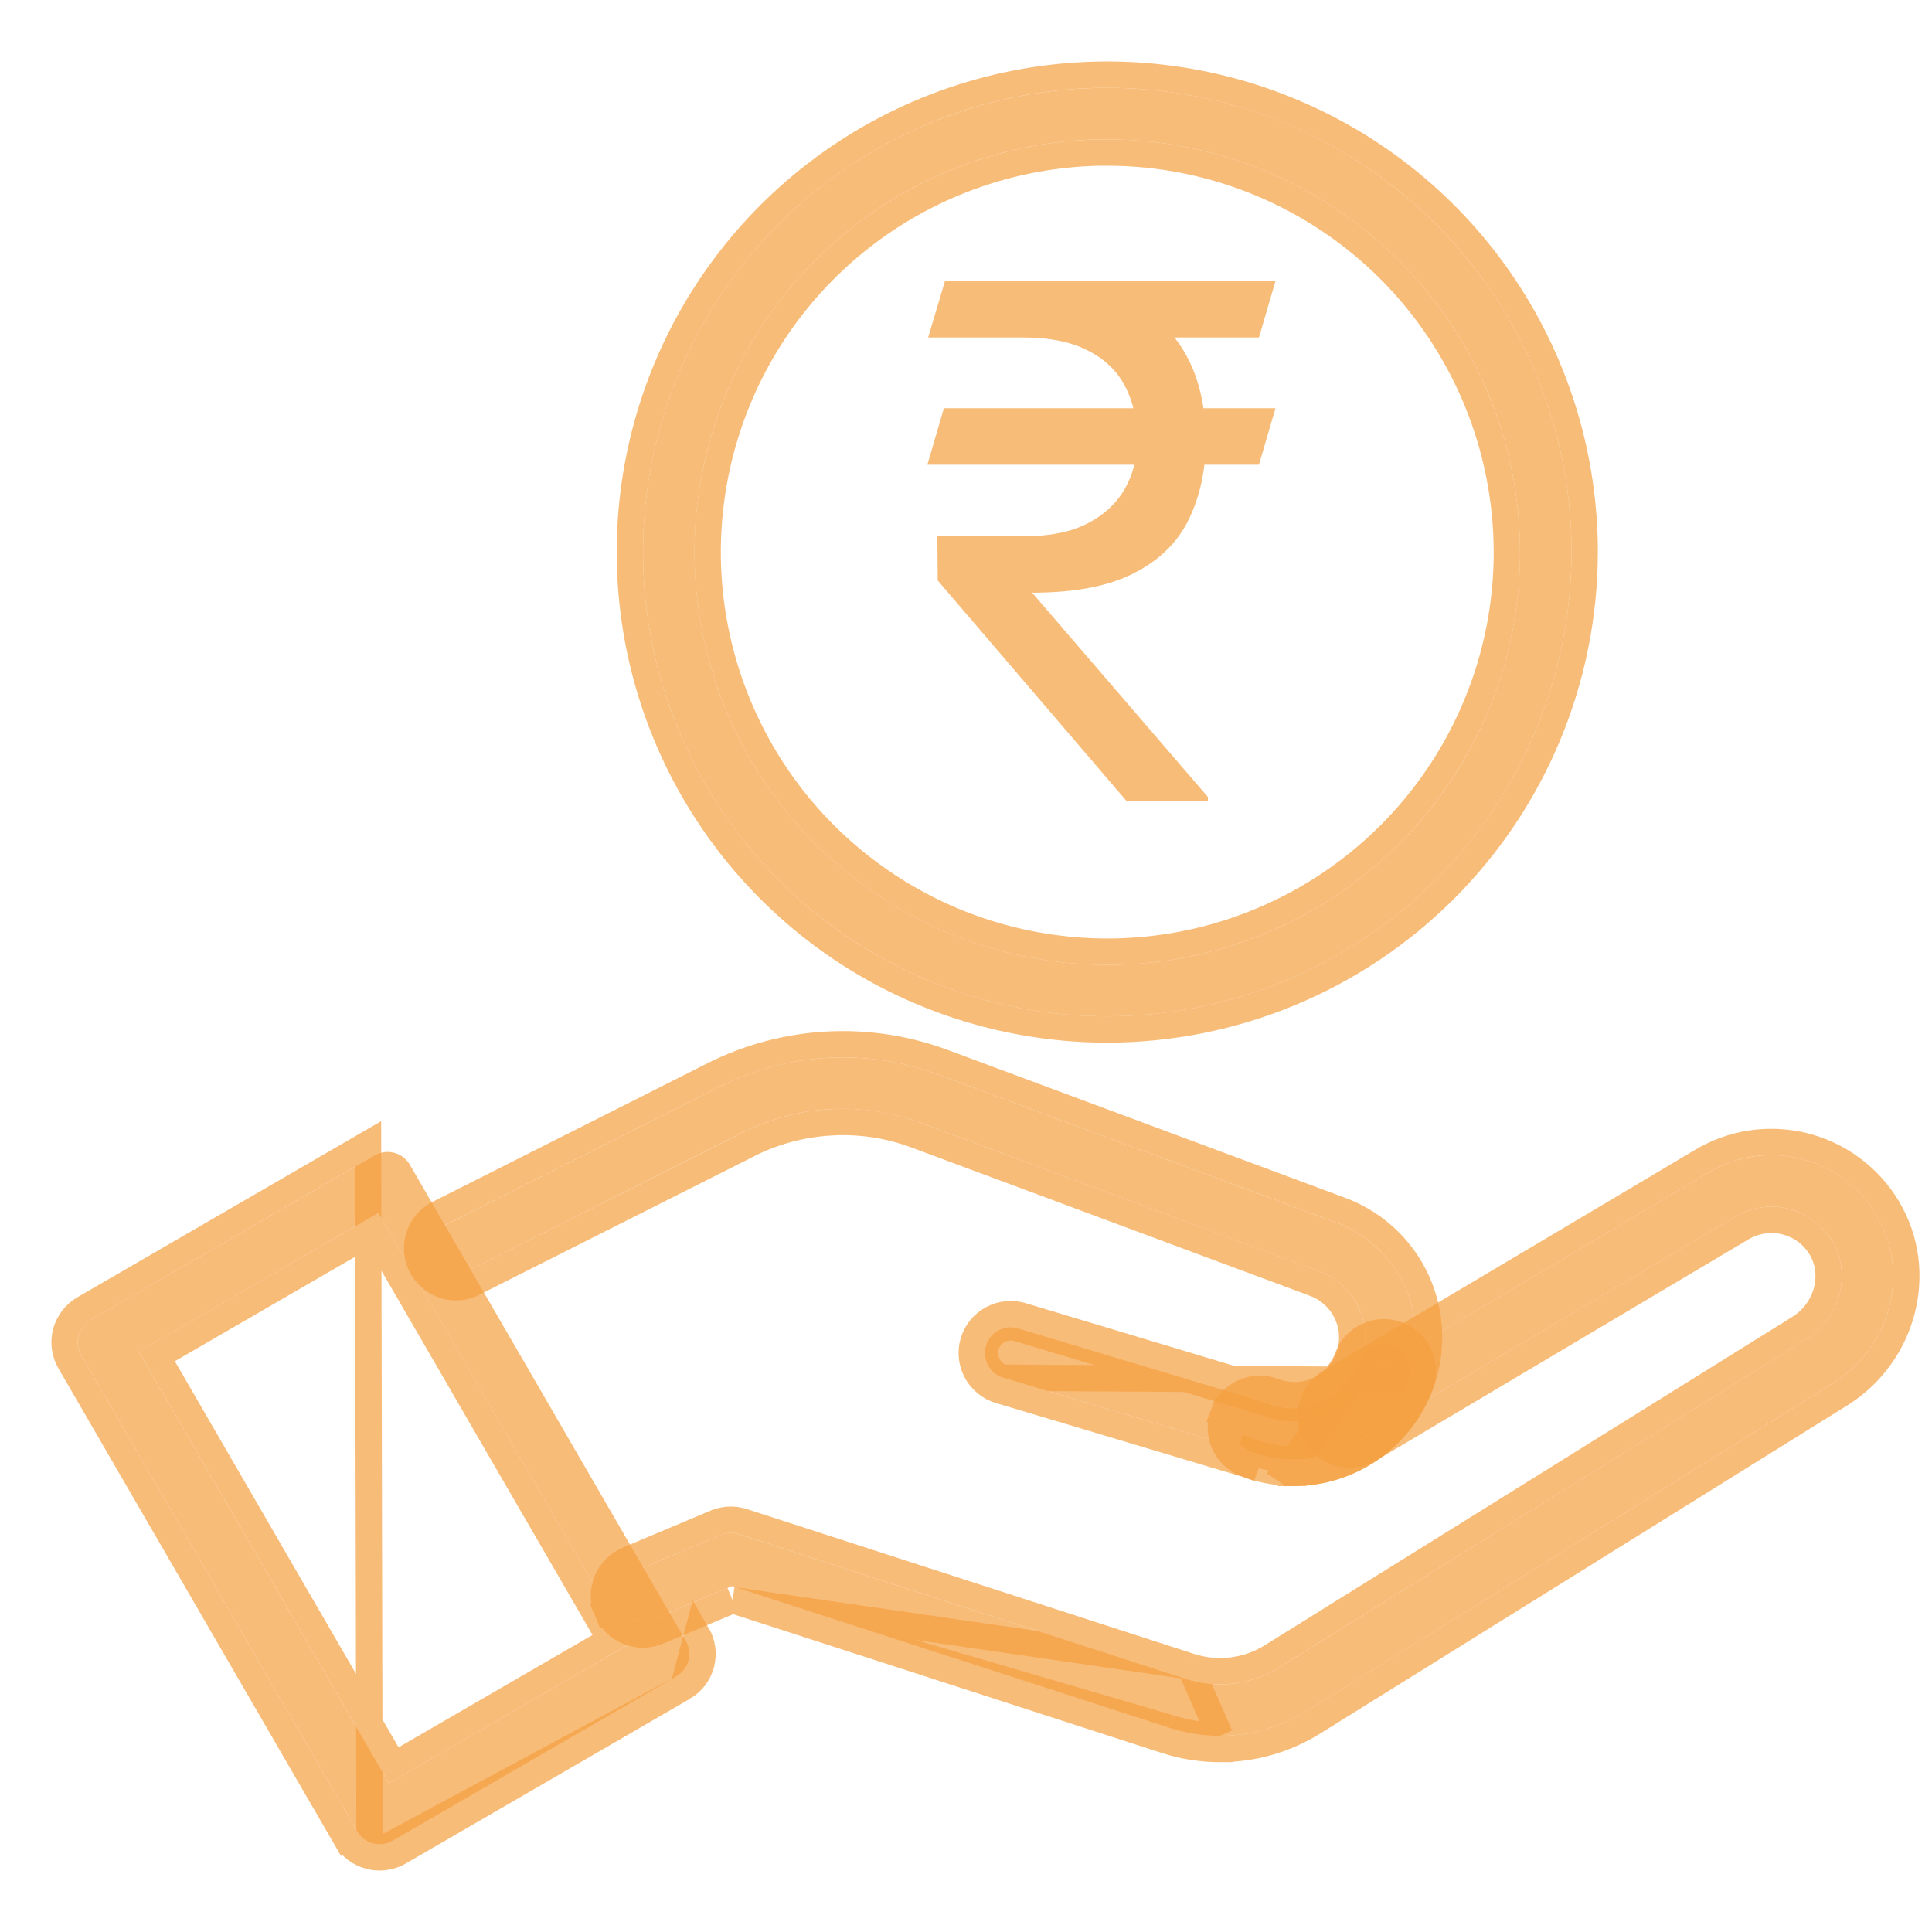 <svg width="22" height="22" viewBox="0 0 22 22" fill="none" xmlns="http://www.w3.org/2000/svg">
<path d="M12.609 11.573C11.563 11.573 10.541 11.263 9.672 10.682C8.802 10.101 8.125 9.275 7.725 8.31C7.325 7.344 7.22 6.281 7.424 5.255C7.628 4.23 8.131 3.288 8.871 2.548C9.61 1.809 10.552 1.306 11.577 1.102C12.603 0.898 13.666 1.002 14.632 1.402C15.598 1.803 16.423 2.48 17.004 3.349C17.585 4.219 17.895 5.241 17.895 6.286C17.893 7.688 17.336 9.032 16.345 10.023C15.354 11.014 14.01 11.571 12.609 11.573ZM12.609 1.586C11.679 1.586 10.77 1.862 9.997 2.378C9.225 2.895 8.622 3.629 8.266 4.488C7.911 5.347 7.818 6.292 7.999 7.203C8.18 8.115 8.628 8.953 9.285 9.61C9.943 10.267 10.78 10.715 11.692 10.896C12.604 11.078 13.549 10.985 14.407 10.629C15.266 10.273 16 9.671 16.517 8.898C17.033 8.125 17.309 7.216 17.309 6.286C17.307 5.04 16.812 3.846 15.931 2.965C15.049 2.084 13.855 1.588 12.609 1.587V1.586Z" fill="#F5A041" fill-opacity="0.7"/>
<path d="M18.045 6.287V6.286C18.045 5.211 17.726 4.16 17.129 3.266C16.532 2.372 15.683 1.675 14.689 1.264C13.696 0.852 12.603 0.745 11.548 0.954C10.494 1.164 9.525 1.682 8.765 2.442C8.004 3.203 7.487 4.171 7.277 5.226C7.067 6.28 7.175 7.374 7.586 8.367C7.998 9.36 8.694 10.209 9.588 10.807C10.482 11.404 11.534 11.723 12.609 11.723L12.609 11.723C14.05 11.721 15.432 11.148 16.451 10.129C17.47 9.11 18.043 7.728 18.045 6.287ZM10.081 2.503C10.809 2.017 11.662 1.751 12.537 1.737L12.609 1.737C13.815 1.738 14.971 2.218 15.825 3.071C16.677 3.924 17.157 5.08 17.159 6.287C17.159 7.187 16.892 8.066 16.392 8.814C15.892 9.563 15.181 10.146 14.35 10.49C13.519 10.835 12.604 10.925 11.721 10.749C10.838 10.574 10.028 10.14 9.391 9.504C8.755 8.868 8.322 8.057 8.146 7.174C7.97 6.292 8.061 5.377 8.405 4.545C8.749 3.714 9.333 3.003 10.081 2.503Z" stroke="#F5A041" stroke-opacity="0.7" stroke-width="0.3"/>
<path d="M14.729 16.62C14.566 16.62 14.405 16.591 14.252 16.535L11.424 15.688C11.35 15.666 11.287 15.615 11.251 15.546C11.214 15.478 11.206 15.398 11.228 15.323C11.25 15.248 11.301 15.186 11.37 15.149C11.438 15.112 11.519 15.104 11.593 15.127L14.43 15.979L14.447 15.985C14.546 16.022 14.652 16.039 14.758 16.035C14.864 16.032 14.968 16.007 15.064 15.963C15.16 15.919 15.247 15.856 15.319 15.779C15.391 15.701 15.447 15.61 15.484 15.511C15.511 15.438 15.566 15.379 15.637 15.347C15.708 15.314 15.789 15.311 15.861 15.338C15.934 15.365 15.993 15.42 16.026 15.491C16.058 15.562 16.061 15.643 16.034 15.716C15.935 15.981 15.757 16.21 15.524 16.373C15.291 16.535 15.015 16.622 14.731 16.623L14.729 16.62Z" fill="#F5A041" fill-opacity="0.7"/>
<path d="M16.026 15.491C16.058 15.562 16.061 15.643 16.034 15.716L11.424 15.688C11.35 15.666 11.287 15.615 11.251 15.546C11.214 15.478 11.206 15.398 11.228 15.323C11.25 15.248 11.301 15.186 11.37 15.149C11.438 15.112 11.519 15.104 11.593 15.127L14.43 15.979L14.447 15.985C14.546 16.022 14.652 16.039 14.758 16.035C14.864 16.032 14.968 16.007 15.064 15.963C15.16 15.919 15.247 15.856 15.319 15.779C15.391 15.701 15.447 15.61 15.484 15.511C15.511 15.438 15.566 15.379 15.637 15.347C15.708 15.314 15.789 15.311 15.861 15.338C15.934 15.365 15.993 15.42 16.026 15.491ZM11.381 15.832L14.205 16.677C14.346 16.729 14.493 16.759 14.643 16.767L14.646 16.773L14.732 16.773C15.046 16.772 15.352 16.675 15.61 16.496C15.868 16.316 16.065 16.062 16.174 15.768L16.175 15.768C16.216 15.658 16.211 15.536 16.162 15.429C16.113 15.322 16.024 15.239 15.914 15.198C15.803 15.157 15.681 15.161 15.575 15.21C15.468 15.259 15.385 15.348 15.344 15.459L15.344 15.459C15.314 15.54 15.268 15.614 15.209 15.677C15.15 15.74 15.08 15.791 15.002 15.827C14.923 15.863 14.838 15.883 14.752 15.886C14.666 15.889 14.58 15.875 14.499 15.845L14.5 15.845L14.495 15.843L14.477 15.837L14.477 15.837L14.473 15.836L11.636 14.983L11.636 14.983C11.524 14.949 11.402 14.961 11.299 15.017C11.195 15.073 11.118 15.167 11.084 15.28C11.05 15.392 11.063 15.514 11.118 15.617C11.174 15.721 11.269 15.798 11.381 15.832L11.381 15.832Z" stroke="#F5A041" stroke-opacity="0.7" stroke-width="0.3"/>
<path d="M14.729 16.62C14.563 16.619 14.399 16.59 14.243 16.532C14.207 16.518 14.174 16.498 14.145 16.472C14.117 16.445 14.094 16.414 14.078 16.379C14.062 16.344 14.053 16.306 14.052 16.267C14.051 16.229 14.057 16.191 14.07 16.155C14.084 16.119 14.104 16.085 14.13 16.057C14.156 16.029 14.188 16.006 14.223 15.99C14.258 15.974 14.296 15.965 14.334 15.964C14.373 15.962 14.411 15.969 14.447 15.982C14.547 16.021 14.653 16.04 14.761 16.037C14.867 16.035 14.973 16.011 15.071 15.967C15.168 15.923 15.256 15.861 15.33 15.783C15.403 15.704 15.46 15.613 15.497 15.512C15.534 15.412 15.552 15.305 15.547 15.198C15.543 15.091 15.517 14.986 15.472 14.889C15.427 14.793 15.363 14.706 15.283 14.634C15.204 14.562 15.111 14.506 15.01 14.471L10.477 12.783C10.15 12.663 9.803 12.611 9.455 12.63C9.108 12.649 8.768 12.739 8.457 12.895L5.347 14.464C5.312 14.485 5.274 14.499 5.233 14.505C5.193 14.511 5.152 14.508 5.113 14.497C5.074 14.486 5.038 14.467 5.006 14.441C4.975 14.415 4.949 14.383 4.931 14.347C4.912 14.311 4.902 14.271 4.9 14.231C4.897 14.19 4.904 14.15 4.918 14.112C4.932 14.074 4.954 14.039 4.983 14.01C5.011 13.981 5.045 13.958 5.083 13.943L8.194 12.374C8.577 12.181 8.996 12.07 9.424 12.046C9.853 12.022 10.282 12.087 10.684 12.236L15.217 13.923C15.523 14.037 15.779 14.255 15.941 14.538C16.102 14.822 16.159 15.153 16.102 15.475C16.044 15.796 15.875 16.087 15.625 16.297C15.374 16.506 15.059 16.621 14.732 16.622L14.729 16.62Z" fill="#F5A041" fill-opacity="0.7"/>
<path d="M15.33 15.783L15.22 15.68C15.161 15.743 15.089 15.795 15.009 15.83C14.93 15.866 14.844 15.885 14.757 15.887C14.67 15.889 14.583 15.874 14.502 15.842L14.502 15.842L14.5 15.841C14.445 15.821 14.387 15.812 14.329 15.814C14.271 15.816 14.213 15.829 14.161 15.854C14.108 15.878 14.06 15.912 14.02 15.955C13.981 15.998 13.95 16.048 13.93 16.102L14.07 16.155L13.93 16.102C13.909 16.157 13.9 16.215 13.902 16.273C13.904 16.331 13.918 16.388 13.942 16.441C13.966 16.494 14.001 16.542 14.043 16.581C14.086 16.621 14.136 16.652 14.191 16.672C14.191 16.672 14.191 16.672 14.191 16.672L14.243 16.532C14.399 16.59 14.563 16.619 14.729 16.62M15.33 15.783L14.729 16.62M15.33 15.783L15.22 15.68C15.28 15.616 15.326 15.542 15.357 15.46C15.387 15.378 15.401 15.291 15.397 15.204C15.394 15.117 15.373 15.032 15.336 14.953C15.299 14.874 15.247 14.803 15.182 14.745C15.118 14.686 15.042 14.641 14.96 14.612L14.958 14.611L14.958 14.611L10.425 12.924C10.425 12.924 10.425 12.924 10.425 12.924C10.118 12.81 9.791 12.761 9.464 12.78C9.137 12.798 8.817 12.883 8.525 13.029C8.525 13.029 8.525 13.029 8.525 13.03L5.42 14.595C5.369 14.626 5.313 14.645 5.254 14.654C5.194 14.662 5.132 14.658 5.073 14.642C5.013 14.625 4.958 14.596 4.911 14.557L4.911 14.557C4.864 14.518 4.825 14.47 4.797 14.415C4.769 14.36 4.753 14.3 4.75 14.239C4.746 14.178 4.756 14.116 4.778 14.059C4.799 14.001 4.832 13.949 4.875 13.905C4.917 13.863 4.966 13.829 5.02 13.806L8.126 12.24L8.126 12.24C8.528 12.038 8.967 11.921 9.416 11.896C9.865 11.871 10.314 11.939 10.736 12.095L10.736 12.095L15.27 13.782L15.27 13.782C15.609 13.909 15.892 14.15 16.071 14.464C16.25 14.778 16.313 15.146 16.249 15.501C16.185 15.857 15.998 16.179 15.721 16.412C15.444 16.644 15.094 16.771 14.732 16.772L14.682 16.772L14.678 16.769M15.33 15.783L14.678 16.769M14.729 16.62L14.639 16.74L14.642 16.742L14.678 16.769M14.729 16.62L14.729 16.625L14.729 16.77C14.712 16.77 14.695 16.769 14.678 16.769" stroke="#F5A041" stroke-opacity="0.7" stroke-width="0.3"/>
<path d="M13.893 19.766C13.698 19.766 13.505 19.735 13.32 19.676L8.335 18.061L7.439 18.438C7.404 18.454 7.365 18.462 7.326 18.463C7.287 18.464 7.249 18.457 7.213 18.442C7.176 18.428 7.143 18.407 7.116 18.38C7.088 18.352 7.066 18.32 7.05 18.284C7.035 18.248 7.027 18.209 7.027 18.171C7.027 18.132 7.035 18.093 7.05 18.057C7.065 18.021 7.087 17.989 7.115 17.961C7.142 17.934 7.175 17.912 7.211 17.898L8.208 17.478C8.273 17.451 8.345 17.448 8.412 17.47L13.502 19.118C13.678 19.175 13.864 19.193 14.047 19.171C14.231 19.148 14.407 19.086 14.564 18.988L20.567 15.25C20.955 15.009 21.088 14.508 20.865 14.133C20.81 14.041 20.737 13.961 20.651 13.898C20.564 13.834 20.466 13.788 20.362 13.763C20.258 13.738 20.15 13.734 20.044 13.751C19.938 13.768 19.837 13.806 19.746 13.862L15.514 16.375C15.447 16.413 15.368 16.423 15.294 16.403C15.22 16.384 15.156 16.336 15.117 16.27C15.078 16.203 15.066 16.125 15.084 16.05C15.103 15.975 15.149 15.911 15.215 15.87L19.44 13.361C19.597 13.264 19.772 13.199 19.955 13.171C20.137 13.142 20.323 13.15 20.503 13.194C20.682 13.238 20.851 13.317 20.999 13.427C21.147 13.537 21.272 13.675 21.367 13.834C21.753 14.481 21.533 15.34 20.876 15.749L14.873 19.487C14.579 19.67 14.239 19.766 13.893 19.766Z" fill="#F5A041" fill-opacity="0.7"/>
<path d="M13.548 18.975L13.548 18.975C13.703 19.026 13.867 19.041 14.029 19.022C14.191 19.002 14.346 18.947 14.485 18.86L14.485 18.86L20.488 15.123L20.488 15.123C20.811 14.922 20.915 14.509 20.736 14.21C20.691 14.135 20.632 14.07 20.562 14.018C20.491 13.967 20.412 13.93 20.327 13.909C20.242 13.888 20.154 13.885 20.068 13.899C19.982 13.913 19.899 13.944 19.825 13.989L19.822 13.991L19.822 13.991L15.591 16.504L15.588 16.505L15.588 16.505C15.487 16.563 15.368 16.578 15.255 16.548C15.143 16.519 15.047 16.446 14.988 16.346L15.117 16.27L14.988 16.346C14.928 16.246 14.911 16.127 14.938 16.014C14.966 15.901 15.037 15.804 15.136 15.743L15.138 15.742L15.138 15.742L19.363 13.232C19.537 13.125 19.73 13.054 19.931 13.022C20.134 12.991 20.34 13 20.538 13.048C20.737 13.097 20.924 13.185 21.088 13.307C21.252 13.428 21.391 13.582 21.495 13.757C21.926 14.477 21.679 15.426 20.955 15.877L14.952 19.614L14.952 19.614C14.634 19.812 14.267 19.916 13.892 19.916M13.548 18.975L13.893 19.766M13.548 18.975L8.459 17.327C8.459 17.327 8.459 17.327 8.459 17.327C8.357 17.294 8.248 17.299 8.15 17.34C8.15 17.34 8.149 17.34 8.149 17.34L7.154 17.759C7.1 17.781 7.051 17.813 7.009 17.854C6.967 17.896 6.934 17.945 6.911 17.999C6.889 18.054 6.877 18.112 6.877 18.171C6.877 18.23 6.889 18.288 6.912 18.342L7.05 18.284L6.912 18.342C6.935 18.396 6.969 18.446 7.011 18.487C7.053 18.528 7.103 18.56 7.157 18.582C7.212 18.604 7.271 18.614 7.329 18.613C7.388 18.612 7.445 18.599 7.499 18.576L8.342 18.221M13.548 18.975L8.342 18.221M13.892 19.916L13.893 19.766M13.892 19.916C13.892 19.916 13.893 19.916 13.893 19.916L13.893 19.766M13.892 19.916C13.682 19.916 13.473 19.883 13.274 19.818M13.893 19.766C13.698 19.766 13.505 19.735 13.32 19.676M13.274 19.818L13.274 19.818L13.32 19.676M13.274 19.818L8.342 18.221M13.274 19.818L13.32 19.676M13.32 19.676L8.342 18.221" stroke="#F5A041" stroke-opacity="0.7" stroke-width="0.3"/>
<path d="M4.321 21C4.296 21 4.27 20.997 4.246 20.99C4.209 20.98 4.174 20.963 4.143 20.94C4.113 20.916 4.087 20.887 4.068 20.854L0.925 15.432C0.886 15.365 0.875 15.285 0.895 15.21C0.915 15.135 0.964 15.07 1.032 15.031L4.267 13.157C4.334 13.118 4.414 13.107 4.489 13.127C4.564 13.147 4.628 13.196 4.667 13.263L7.81 18.686C7.849 18.753 7.86 18.833 7.84 18.908C7.82 18.983 7.771 19.048 7.704 19.087L4.469 20.962C4.424 20.987 4.373 21 4.321 21ZM1.581 15.392L4.429 20.307L7.157 18.727L4.308 13.811L1.581 15.392Z" fill="#F5A041" fill-opacity="0.7"/>
<path d="M4.208 21.135L4.207 21.135C4.151 21.12 4.098 21.094 4.052 21.059C4.006 21.024 3.967 20.98 3.938 20.929L3.938 20.929L4.068 20.854L3.938 20.929L0.795 15.507L0.795 15.507C0.736 15.405 0.72 15.284 0.75 15.171C0.781 15.058 0.855 14.961 0.956 14.902L0.956 14.902L4.191 13.027C4.191 13.027 4.191 13.027 4.191 13.027L4.208 21.135ZM4.208 21.135C4.245 21.145 4.283 21.15 4.321 21.15M4.208 21.135L7.779 19.216M7.779 19.216L7.779 19.216L4.544 21.091L4.543 21.092L4.543 21.092C4.475 21.13 4.399 21.15 4.321 21.15M7.779 19.216C7.881 19.157 7.955 19.06 7.985 18.947C8.015 18.833 7.999 18.712 7.94 18.611L7.779 19.216ZM4.321 21.15C4.321 21.15 4.321 21.15 4.321 21.15L4.321 21L4.321 21.15C4.321 21.15 4.321 21.15 4.321 21.15ZM6.952 18.672L4.484 20.102L1.786 15.446L4.254 14.016L6.952 18.672Z" stroke="#F5A041" stroke-opacity="0.7" stroke-width="0.3"/>
<path d="M14.524 4.649L14.336 5.292H10.56L10.748 4.649H14.524ZM12.831 9.125L10.678 6.61L10.674 6.106H11.667C11.955 6.106 12.192 6.058 12.379 5.963C12.569 5.866 12.712 5.734 12.807 5.569C12.902 5.403 12.949 5.217 12.949 5.011C12.949 4.781 12.904 4.579 12.815 4.405C12.725 4.229 12.584 4.092 12.392 3.994C12.202 3.894 11.952 3.843 11.643 3.843H10.569L10.76 3.201H11.643C12.115 3.201 12.504 3.272 12.811 3.416C13.12 3.557 13.351 3.763 13.502 4.035C13.654 4.306 13.73 4.634 13.73 5.019C13.73 5.35 13.666 5.647 13.539 5.91C13.414 6.171 13.207 6.376 12.916 6.525C12.629 6.674 12.241 6.749 11.753 6.749L13.755 9.076V9.125H12.831ZM14.524 3.201L14.336 3.843H11.293L11.48 3.201H14.524Z" fill="#F5A041" fill-opacity="0.7"/>
</svg>
